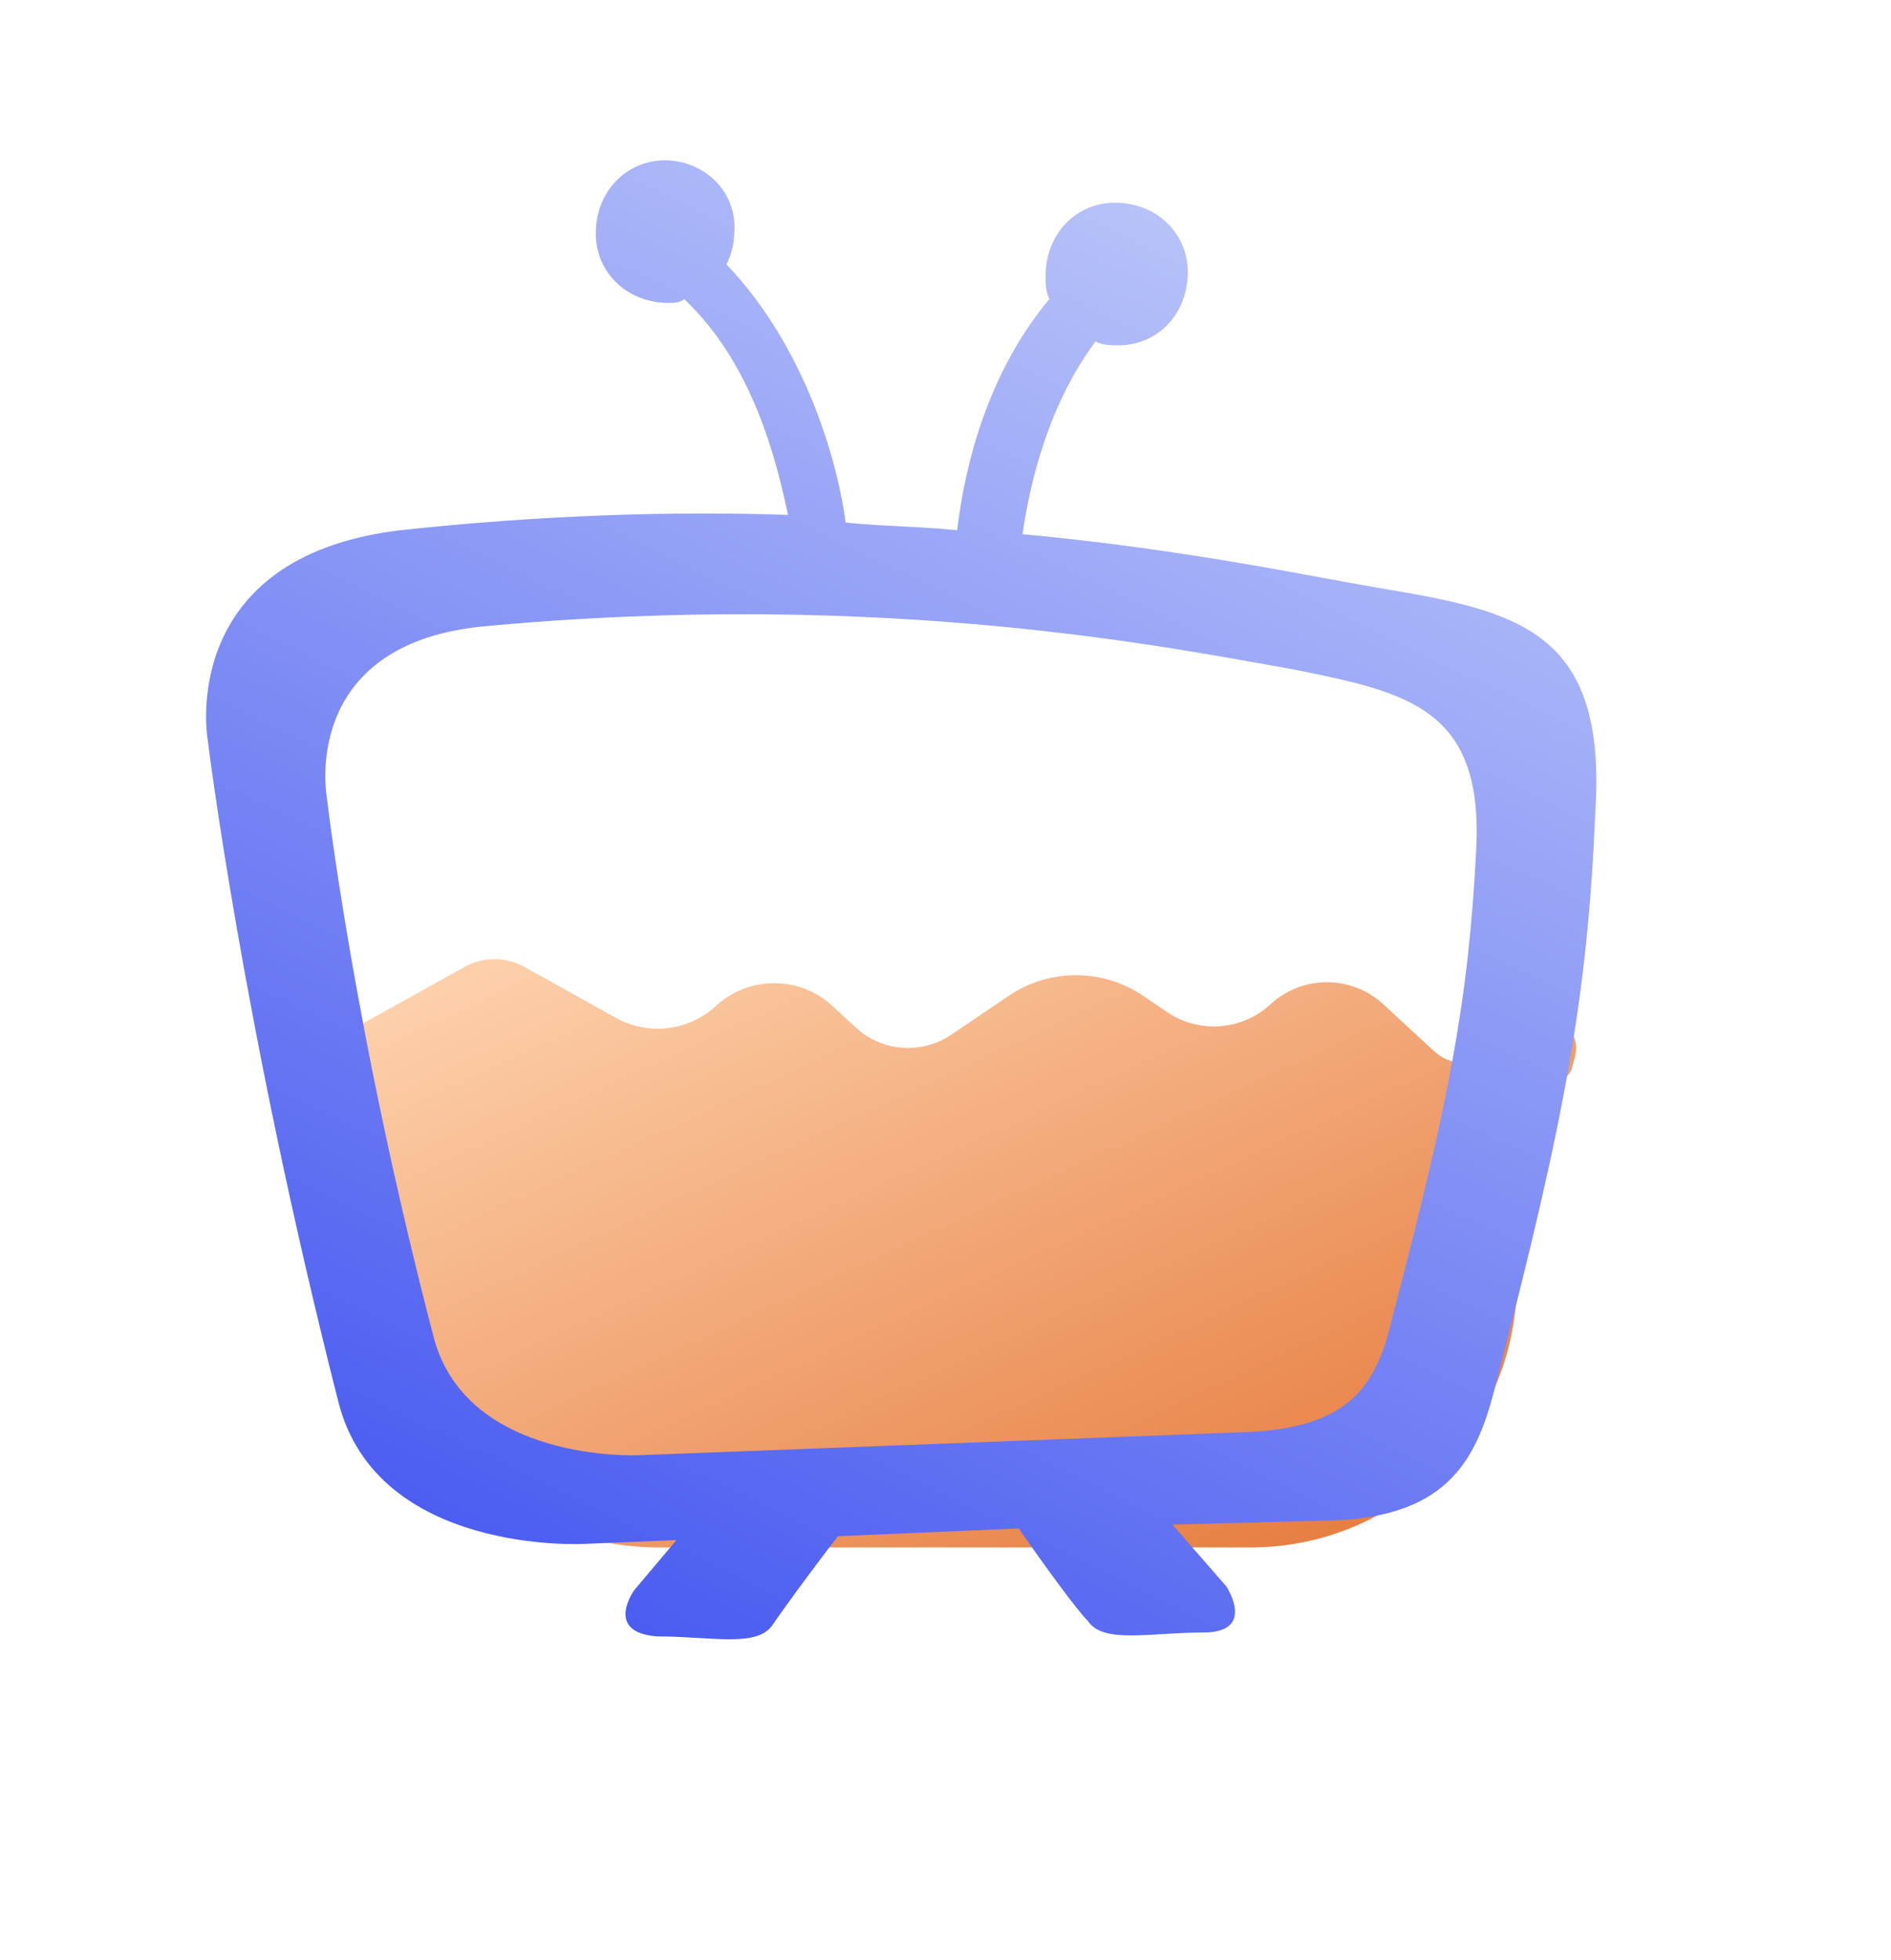<svg width="82" height="85" viewBox="0 0 82 85" fill="none" xmlns="http://www.w3.org/2000/svg">
<g filter="url(#filter0_d)">
<g filter="url(#filter1_ii)">
<path fill-rule="evenodd" clip-rule="evenodd" d="M31.046 39.618C32.472 38.301 34.671 38.301 36.097 39.618L37.114 40.558C37.747 41.142 38.584 41.456 39.445 41.439V41.439C40.09 41.426 40.716 41.229 41.25 40.867L43.741 39.179C45.502 37.986 47.812 37.986 49.572 39.179L50.614 39.885C52.002 40.826 53.857 40.687 55.089 39.548V39.548C56.472 38.27 58.605 38.27 59.989 39.548L62.185 41.577C62.518 41.884 62.946 42.068 63.398 42.099C63.418 42.1 63.438 42.101 63.458 42.103C63.963 42.137 64.461 41.962 64.833 41.618L66.074 40.471C67.07 39.551 68.65 40.508 68.296 41.818L68.158 42.326C68.08 42.615 67.817 42.816 67.518 42.816V42.816C67.182 42.816 66.9 43.066 66.859 43.399L65.691 52.956C64.983 58.745 60.068 63.096 54.236 63.096H28.587C22.665 63.096 17.59 58.861 16.53 53.034L14.816 43.607C14.749 43.239 14.43 42.972 14.056 42.972V42.972C13.259 42.972 12.984 41.912 13.68 41.525L20.134 37.931C20.948 37.478 21.938 37.478 22.752 37.931L26.711 40.136C28.116 40.918 29.865 40.709 31.046 39.618V39.618Z" fill="url(#paint0_linear)"/>
</g>
<g filter="url(#filter2_ii)">
<path d="M61.624 25.063C58.624 24.562 53.289 23.392 46.121 22.723C46.454 20.384 47.288 17.042 49.288 14.368C49.622 14.535 49.955 14.535 50.289 14.535C51.956 14.535 53.289 13.198 53.289 11.36C53.289 9.689 51.956 8.352 50.122 8.352C48.455 8.352 47.121 9.689 47.121 11.527C47.121 11.862 47.121 12.196 47.288 12.53C44.621 15.705 43.62 19.716 43.287 22.556C41.787 22.389 40.12 22.389 38.453 22.222C38.119 19.716 36.786 14.702 33.285 11.026C33.452 10.692 33.618 10.191 33.618 9.689C33.785 7.851 32.285 6.514 30.617 6.514C28.951 6.514 27.617 7.851 27.617 9.689C27.617 11.36 28.951 12.697 30.784 12.697C30.951 12.697 31.284 12.697 31.451 12.53C34.452 15.371 35.452 19.549 35.952 21.888C30.951 21.721 25.283 21.888 19.115 22.556C9.446 23.726 10.78 31.58 10.78 31.58C10.78 31.58 12.28 43.946 16.448 60.322C18.115 67.006 27.117 66.505 27.117 66.505L31.118 66.338L29.284 68.51C29.284 68.51 27.95 70.348 30.284 70.515C32.618 70.515 34.618 71.016 35.285 70.014C35.619 69.513 36.952 67.674 38.119 66.171L45.954 65.836C47.121 67.507 48.455 69.346 48.955 69.847C49.622 70.849 51.622 70.348 53.956 70.348C56.29 70.348 54.956 68.343 54.956 68.343L52.623 65.669L58.957 65.502C64.459 65.502 65.792 62.995 66.626 59.653C69.626 48.123 70.627 42.776 70.96 34.755C71.46 26.901 67.626 26.066 61.624 25.063ZM65.792 36.426C65.459 42.943 64.625 47.288 62.125 56.813C61.458 59.653 60.291 61.492 55.79 61.659L29.451 62.661C29.451 62.661 22.116 62.995 20.615 57.648C17.114 44.28 15.948 34.087 15.948 34.087C15.948 34.087 14.781 27.57 22.616 26.734C40.286 25.063 52.956 27.737 57.79 28.572C62.791 29.575 66.126 30.243 65.792 36.426Z" fill="url(#paint1_linear)"/>
</g>
</g>
<defs>
<filter id="filter0_d" x="0.717" y="0.514" width="80.286" height="84.126" filterUnits="userSpaceOnUse" color-interpolation-filters="sRGB">
<feFlood flood-opacity="0" result="BackgroundImageFix"/>
<feColorMatrix in="SourceAlpha" type="matrix" values="0 0 0 0 0 0 0 0 0 0 0 0 0 0 0 0 0 0 127 0"/>
<feOffset dy="4"/>
<feGaussianBlur stdDeviation="5"/>
<feColorMatrix type="matrix" values="0 0 0 0 0 0 0 0 0 0.046 0 0 0 0 0.458 0 0 0 0.16 0"/>
<feBlend mode="normal" in2="BackgroundImageFix" result="effect1_dropShadow"/>
<feBlend mode="normal" in="SourceGraphic" in2="effect1_dropShadow" result="shape"/>
</filter>
<filter id="filter1_ii" x="12.984" y="37.293" width="55.661" height="26.101" filterUnits="userSpaceOnUse" color-interpolation-filters="sRGB">
<feFlood flood-opacity="0" result="BackgroundImageFix"/>
<feBlend mode="normal" in="SourceGraphic" in2="BackgroundImageFix" result="shape"/>
<feColorMatrix in="SourceAlpha" type="matrix" values="0 0 0 0 0 0 0 0 0 0 0 0 0 0 0 0 0 0 127 0" result="hardAlpha"/>
<feOffset dx="-0.298" dy="-0.298"/>
<feGaussianBlur stdDeviation="0.298"/>
<feComposite in2="hardAlpha" operator="arithmetic" k2="-1" k3="1"/>
<feColorMatrix type="matrix" values="0 0 0 0 0.867 0 0 0 0 0.604 0 0 0 0 0.38 0 0 0 0.5 0"/>
<feBlend mode="normal" in2="shape" result="effect1_innerShadow"/>
<feColorMatrix in="SourceAlpha" type="matrix" values="0 0 0 0 0 0 0 0 0 0 0 0 0 0 0 0 0 0 127 0" result="hardAlpha"/>
<feOffset dx="0.298" dy="0.298"/>
<feGaussianBlur stdDeviation="0.298"/>
<feComposite in2="hardAlpha" operator="arithmetic" k2="-1" k3="1"/>
<feColorMatrix type="matrix" values="0 0 0 0 1 0 0 0 0 0.737 0 0 0 0 0.467 0 0 0 0.3 0"/>
<feBlend mode="normal" in2="effect1_innerShadow" result="effect2_innerShadow"/>
</filter>
<filter id="filter2_ii" x="8.936" y="4.733" width="62.068" height="65.907" filterUnits="userSpaceOnUse" color-interpolation-filters="sRGB">
<feFlood flood-opacity="0" result="BackgroundImageFix"/>
<feBlend mode="normal" in="SourceGraphic" in2="BackgroundImageFix" result="shape"/>
<feColorMatrix in="SourceAlpha" type="matrix" values="0 0 0 0 0 0 0 0 0 0 0 0 0 0 0 0 0 0 127 0" result="hardAlpha"/>
<feOffset dx="-1.781" dy="-1.781"/>
<feGaussianBlur stdDeviation="0.891"/>
<feComposite in2="hardAlpha" operator="arithmetic" k2="-1" k3="1"/>
<feColorMatrix type="matrix" values="0 0 0 0 1 0 0 0 0 1 0 0 0 0 1 0 0 0 0.15 0"/>
<feBlend mode="normal" in2="shape" result="effect1_innerShadow"/>
<feColorMatrix in="SourceAlpha" type="matrix" values="0 0 0 0 0 0 0 0 0 0 0 0 0 0 0 0 0 0 127 0" result="hardAlpha"/>
<feOffset dy="-1.781"/>
<feGaussianBlur stdDeviation="0.891"/>
<feComposite in2="hardAlpha" operator="arithmetic" k2="-1" k3="1"/>
<feColorMatrix type="matrix" values="0 0 0 0 0.102 0 0 0 0 0.22 0 0 0 0 0.89 0 0 0 0.15 0"/>
<feBlend mode="normal" in2="effect1_innerShadow" result="effect2_innerShadow"/>
</filter>
<linearGradient id="paint0_linear" x1="13.282" y1="37.592" x2="32.735" y2="79.591" gradientUnits="userSpaceOnUse">
<stop stop-color="#FFD7B4"/>
<stop offset="1" stop-color="#E47435"/>
</linearGradient>
<linearGradient id="paint1_linear" x1="10.717" y1="70.641" x2="48.726" y2="-7.725" gradientUnits="userSpaceOnUse">
<stop stop-color="#3D4FF0"/>
<stop offset="1" stop-color="#CDD7FA"/>
</linearGradient>
</defs>
</svg>
